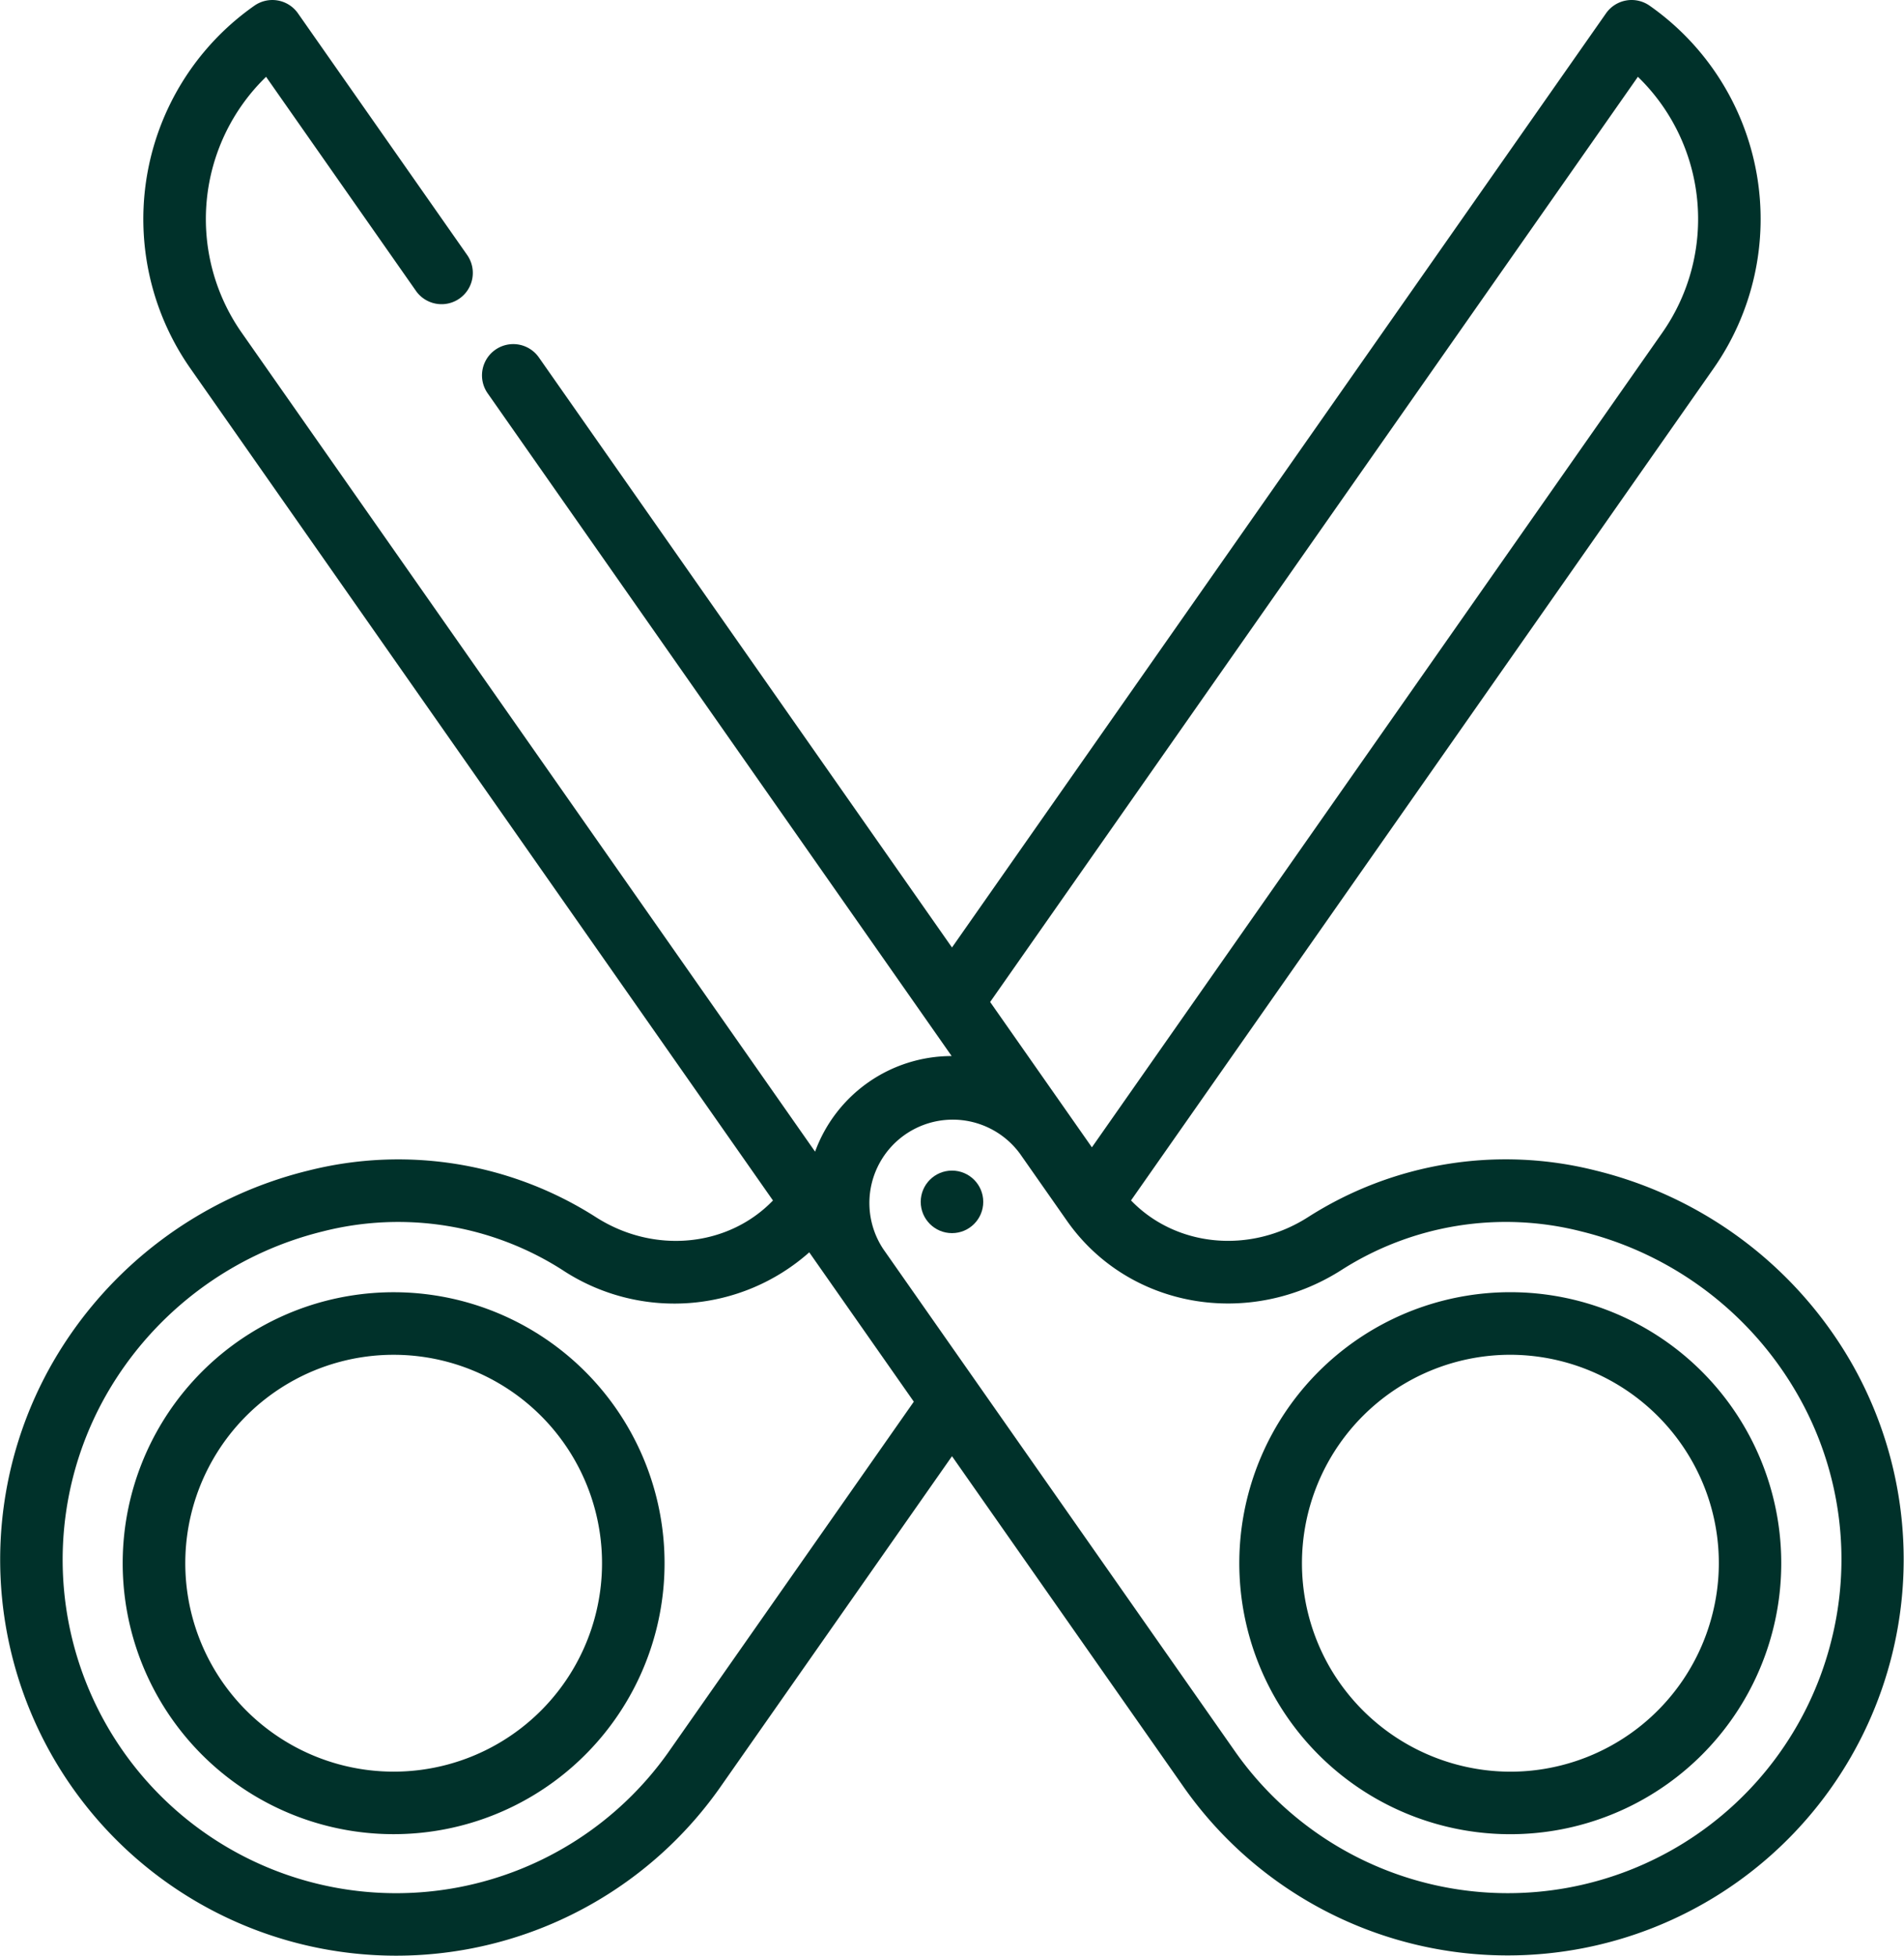 <svg xmlns="http://www.w3.org/2000/svg" width="226.759" height="232.896"><g transform="translate(-6.183)" fill="#00312a"><path data-name="Path 207" d="M69.197 158.208a32.267 32.267 0 1015.033 19.593 32.262 32.262 0 00-15.033-19.593zm5.361 40.353a24.807 24.807 0 01-33.9 9.085 24.819 24.819 0 01-9.084-33.9 24.807 24.807 0 0133.9-9.085 24.818 24.818 0 019.084 33.9z"/><path data-name="Path 208" d="M186.032 153.879a32.272 32.272 0 1027.969 16.138 32.263 32.263 0 00-27.969-16.138zm24 38.7a24.833 24.833 0 01-23.947 18.4 24.915 24.915 0 01-21.521-12.415 24.827 24.827 0 0121.468-37.234 24.915 24.915 0 0121.521 12.415 24.66 24.66 0 012.48 18.829z"/><path data-name="Path 209" d="M226.6 162.146a48.4 48.4 0 00-30.344-22.746 43.712 43.712 0 00-34.262 5.523c-7 4.489-15.814 3.53-21.111-1.972l69.375-99.071A31.027 31.027 0 00202.639.673a3.723 3.723 0 00-5.185.914L119.561 112.83l-49.2-70.265a3.723 3.723 0 00-6.1 4.271l55.261 78.922a17.317 17.317 0 00-16.265 11.386l-68.293-97.53a23.591 23.591 0 012.908-30.467l17.848 25.49a3.723 3.723 0 006.1-4.271L41.669 1.588a3.723 3.723 0 00-5.185-.914 31.026 31.026 0 00-7.619 43.212l69.375 99.071c-5.3 5.5-14.115 6.461-21.11 1.972a43.708 43.708 0 00-34.261-5.523 48.4 48.4 0 00-30.346 22.741A47.16 47.16 0 0091.839 213l27.723-39.59 27.738 39.603a47.159 47.159 0 0079.3-50.867zm-25.35-153a23.592 23.592 0 012.908 30.468l-67.934 97.013-2.429-3.469-9.69-13.838zM85.75 208.71a39.713 39.713 0 01-66.78-42.84 40.92 40.92 0 0125.654-19.228 36.328 36.328 0 0128.482 4.554 24.207 24.207 0 0029.456-2.064l2.681 3.829c.029.042.055.086.085.128.012.017.027.032.039.05l9.648 13.778zm138.371-12.7a39.713 39.713 0 01-70.737 12.719l-42-59.974a9.927 9.927 0 0116.3-11.328l5.562 7.943c7.275 10.39 21.667 12.95 32.762 5.827a36.336 36.336 0 0128.492-4.557 40.922 40.922 0 0125.654 19.228 39.459 39.459 0 013.966 30.139z"/><circle data-name="Ellipse 12" cx="3.723" cy="3.723" r="3.723" transform="translate(115.838 139.399)"/></g></svg>